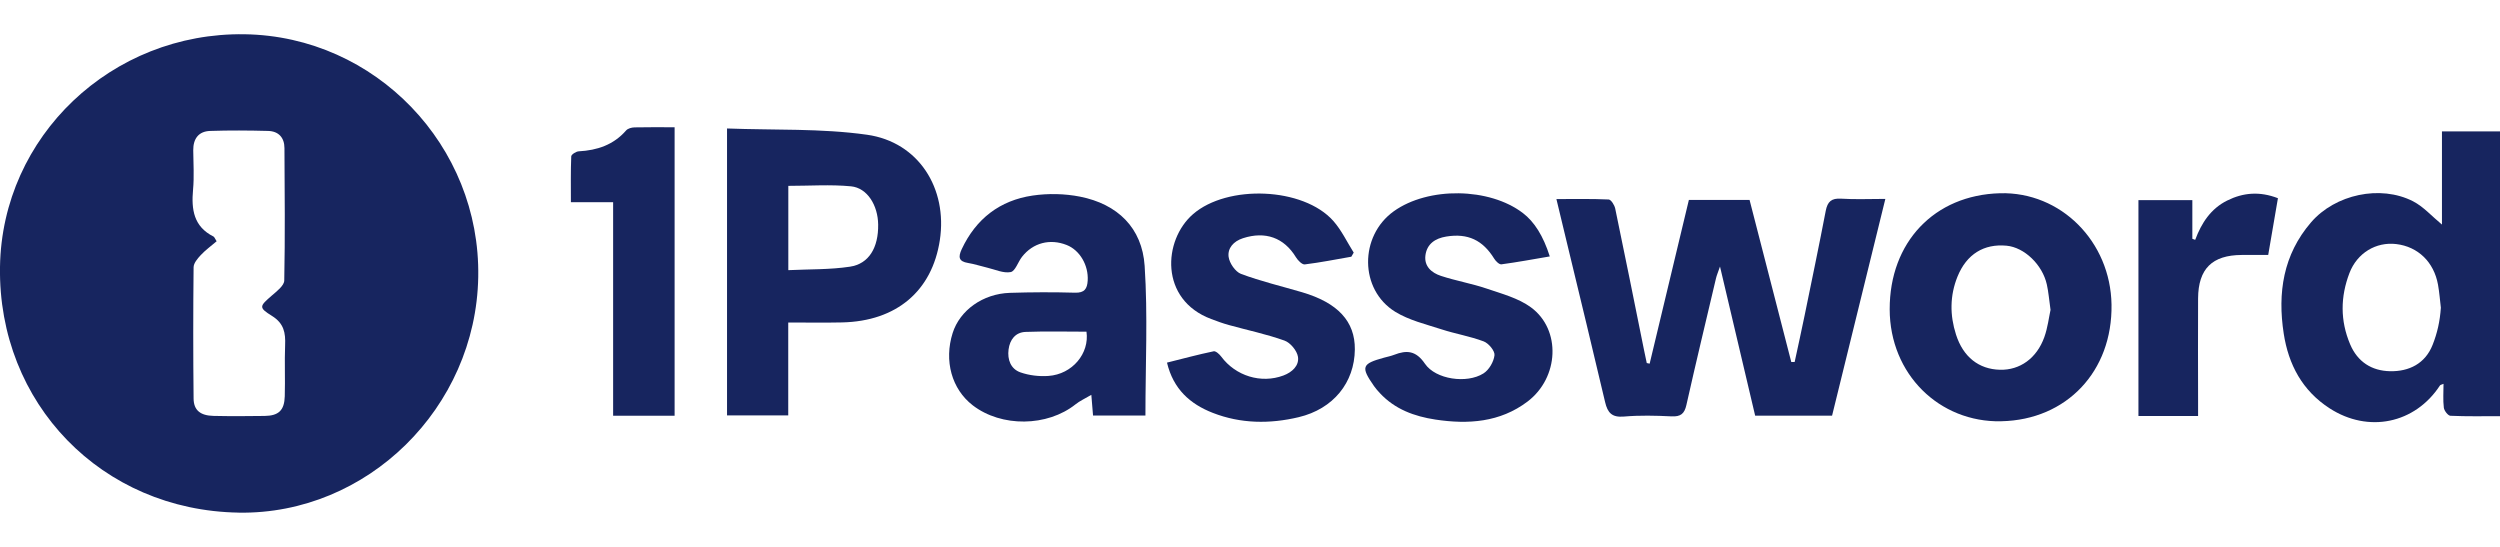 <?xml version="1.0" encoding="UTF-8"?>
<svg version="1.1" viewBox="0 0 640 140" xmlns="http://www.w3.org/2000/svg">
<path d="M61.1,131.23C26.05,130.67-.53,103.29,0,68.31,.52,34.88,28.57,8.23,62.66,8.77c33.44,.53,60.36,28.5,59.77,62.13-.58,33.5-28.4,60.86-61.34,60.34Zm-5.64-69.47c-1.44,1.23-2.88,2.27-4.07,3.55-.81,.87-1.82,2.05-1.83,3.11-.12,11.21-.12,22.41,0,33.62,.03,2.98,1.74,4.36,5.11,4.43,4.36,.1,8.73,.07,13.09,.01,3.57-.05,5.04-1.42,5.14-5.05,.13-4.36-.08-8.73,.09-13.09,.13-3.14-.29-5.55-3.37-7.47-3.47-2.16-3.19-2.46-.03-5.21,1.27-1.1,3.15-2.53,3.18-3.84,.23-11.3,.11-22.6,.05-33.91-.01-2.69-1.51-4.32-4.18-4.39-4.95-.13-9.9-.17-14.85,0-2.95,.1-4.34,1.99-4.32,4.94,.03,3.37,.26,6.77-.05,10.11-.46,5.05,.15,9.43,5.23,11.98,.23,.11,.33,.47,.8,1.2Z" fill="#17255f"/>
<path d="M422.31,93.1c3.33-13.91,6.66-27.81,10.04-41.91h15.54c3.56,13.84,7.12,27.67,10.68,41.49h.86c.85-3.98,1.74-7.94,2.55-11.91,1.83-8.93,3.69-17.85,5.41-26.8,.46-2.37,1.47-3.27,3.95-3.11,3.54,.23,7.1,.06,11.31,.06-4.63,18.85-9.13,37.15-13.64,55.49h-19.69c-2.92-12.38-5.86-24.84-9-38.18-.55,1.59-.86,2.3-1.03,3.04-2.55,10.8-5.14,21.58-7.57,32.4-.51,2.27-1.48,3.03-3.8,2.92-4.06-.2-8.16-.3-12.2,.05-3.06,.26-4.17-.96-4.81-3.69-3.14-13.39-6.4-26.76-9.62-40.14-.9-3.74-1.8-7.47-2.85-11.85,4.78,0,9.09-.09,13.38,.11,.61,.03,1.48,1.42,1.67,2.3,2.51,12.02,4.92,24.06,7.35,36.09,.23,1.16,.48,2.32,.73,3.48l.74,.16Z" fill="#17255f"/>
<path d="M625.14,57.5v-23.87h14.86V106.54c-4.24,0-8.47,.09-12.69-.1-.62-.03-1.59-1.29-1.69-2.07-.24-1.94-.08-3.94-.08-6.11-.46,.21-.79,.24-.91,.42-6.4,9.79-18.35,12.25-28.25,5.85-6.99-4.52-10.53-11.2-11.75-19.15-1.6-10.4-.14-20.18,7.01-28.47,6.15-7.14,17.73-9.67,26.1-5.38,2.68,1.38,4.81,3.83,7.4,5.96Zm-.28,21.27c-.13-.05,.13,.05,0,0-.24-1.97-.38-3.95-.73-5.89-1.05-5.82-5.13-9.74-10.7-10.4-5.16-.61-10,2.27-11.97,7.42-2.32,6.06-2.39,12.18,.17,18.23,1.9,4.51,5.54,6.81,10.22,6.9,4.88,.1,9.01-1.95,10.9-6.75,1.18-2.99,1.87-5.96,2.11-9.51Z" fill="#17255f"/>
<path d="M201.79,82.57v23.78h-15.67V32.89c12.12,.46,24.11-.05,35.81,1.6,13.24,1.86,20.68,13.75,18.67,26.98-1.98,13.03-11.1,20.76-25.01,21.07-4.45,.1-8.91,.02-13.8,.02Zm.02-13.41c5.41-.26,10.67-.11,15.79-.89,4.88-.74,7.29-4.92,7.21-10.78-.06-4.93-2.78-9.38-6.94-9.79-5.25-.51-10.6-.12-16.06-.12v21.58Z" fill="#17255f"/>
<path d="M293.23,106.38h-13.41c-.14-1.63-.26-3.06-.44-5.3-1.68,.99-2.96,1.56-4.02,2.41-7.25,5.78-18.99,5.93-26.34,.27-5.38-4.15-7.39-11.4-5.14-18.51,1.85-5.81,7.71-10.05,14.64-10.28,5.56-.18,11.12-.2,16.68-.04,2.43,.07,3.12-1,3.25-3.08,.24-3.93-2.01-7.8-5.38-9.13-4.27-1.69-8.62-.57-11.43,3.02-1.03,1.31-1.73,3.68-2.9,3.91-1.86,.36-4-.66-6.01-1.13-1.64-.38-3.25-.93-4.91-1.2-2.42-.39-2.55-1.53-1.62-3.53,3.65-7.79,9.77-12.5,18.17-13.73,3.95-.58,8.19-.49,12.11,.28,9.62,1.91,15.91,7.98,16.55,17.74,.83,12.62,.2,25.34,.2,38.29Zm-15.08-21.47c-5.21,0-10.42-.14-15.61,.06-2.58,.1-4.02,1.96-4.35,4.5-.33,2.61,.56,4.97,3.02,5.85,2.24,.79,4.82,1.09,7.19,.92,6.15-.44,10.53-5.79,9.74-11.32Z" fill="#17255f"/>
<path d="M512.31,107.85c-15.83,.32-28.52-12.04-28.55-28.67-.03-17.18,11.43-29.26,28.25-29.71,15.58-.42,28.29,12.38,28.54,28.52,.26,17.07-11.5,29.51-28.23,29.85Zm12.63-28.49c-.37-2.62-.52-4.61-.95-6.53-1.14-5.1-5.77-9.5-10.3-9.93-5.8-.55-10.24,2.16-12.57,7.91-1.97,4.87-1.98,9.87-.38,14.85,1.83,5.71,5.82,8.86,11.24,9,5.1,.13,9.43-2.92,11.38-8.39,.85-2.39,1.15-4.98,1.57-6.91Z" fill="#17255f"/>
<path d="M396.77,65.64c-4.28,.73-8.33,1.48-12.41,2.03-.55,.07-1.44-.79-1.83-1.43-2.94-4.77-6.76-6.59-12.3-5.68-2.78,.45-4.93,1.85-5.32,4.8-.37,2.84,1.61,4.49,3.95,5.26,3.84,1.27,7.87,1.95,11.7,3.25,3.9,1.33,8.13,2.44,11.36,4.81,7.78,5.71,7.21,18.02-.9,24.14-7.02,5.3-15.17,5.86-23.55,4.59-5.39-.82-10.36-2.63-14.2-6.75-.54-.58-1.07-1.18-1.52-1.82-3.44-4.93-3.15-5.71,2.58-7.28,.86-.23,1.74-.41,2.57-.73,3.23-1.25,5.59-1.09,7.89,2.29,2.74,4.02,10.72,5.16,14.97,2.48,1.42-.89,2.64-2.98,2.83-4.66,.13-1.1-1.5-3.06-2.76-3.54-3.49-1.32-7.24-1.93-10.8-3.09-4.03-1.31-8.32-2.32-11.86-4.5-9.18-5.67-9.2-19.38-.37-25.72,8.83-6.33,24.5-6.11,33.07,.46,2.91,2.23,5.19,5.79,6.87,11.08Z" fill="#17255f"/>
<path d="M345.93,65.72c-3.97,.69-7.92,1.48-11.91,1.97-.68,.08-1.76-1.02-2.25-1.82-3.07-5.05-7.85-6.74-13.57-4.89-2.46,.8-3.95,2.57-3.68,4.75,.2,1.61,1.72,3.84,3.18,4.39,5.07,1.89,10.38,3.15,15.59,4.68,9.2,2.7,13.62,7.48,13.55,14.65-.08,8.48-5.49,15.23-14.39,17.35-7.37,1.75-14.8,1.69-21.96-1.1-5.81-2.26-10.12-6.07-11.74-12.87,4.12-1.03,8.01-2.08,11.95-2.9,.54-.11,1.49,.75,1.95,1.38,3.67,4.93,10.18,6.96,15.9,4.82,2.23-.83,4.08-2.53,3.73-4.79-.25-1.57-1.94-3.61-3.45-4.15-4.64-1.66-9.51-2.67-14.27-3.99-1.52-.42-3.01-.97-4.49-1.53-13.26-4.95-12.35-20.19-4.64-26.86,8.79-7.61,28.19-6.91,35.89,1.74,2.11,2.38,3.51,5.39,5.23,8.12l-.61,1.05Z" fill="#17255f"/>
<path d="M172.71,106.42h-15.75V51.76h-10.81c0-4.11-.07-7.93,.09-11.74,.02-.47,1.22-1.24,1.91-1.28,4.75-.26,8.92-1.65,12.15-5.36,.44-.5,1.4-.75,2.13-.77,3.36-.08,6.72-.03,10.27-.03V106.42Z" fill="#17255f"/>
<path d="m562.69 106.5h-15.25v-55.26h13.8v9.89l0.73 0.27c1.61-4.33 4.01-7.99 8.19-10.06 4.08-2.03 8.3-2.41 12.99-0.6-0.82 4.81-1.65 9.65-2.49 14.53-2.45 0-4.62-0.01-6.79 0-7.56 0.04-11.11 3.53-11.16 11.13-0.06 8.73 0 17.47 0 26.2v3.9z" fill="#17255f"/>
<style>.fb57bd89b6ca2a02510d1766dc20a599{height:92px}</style>
</svg>
